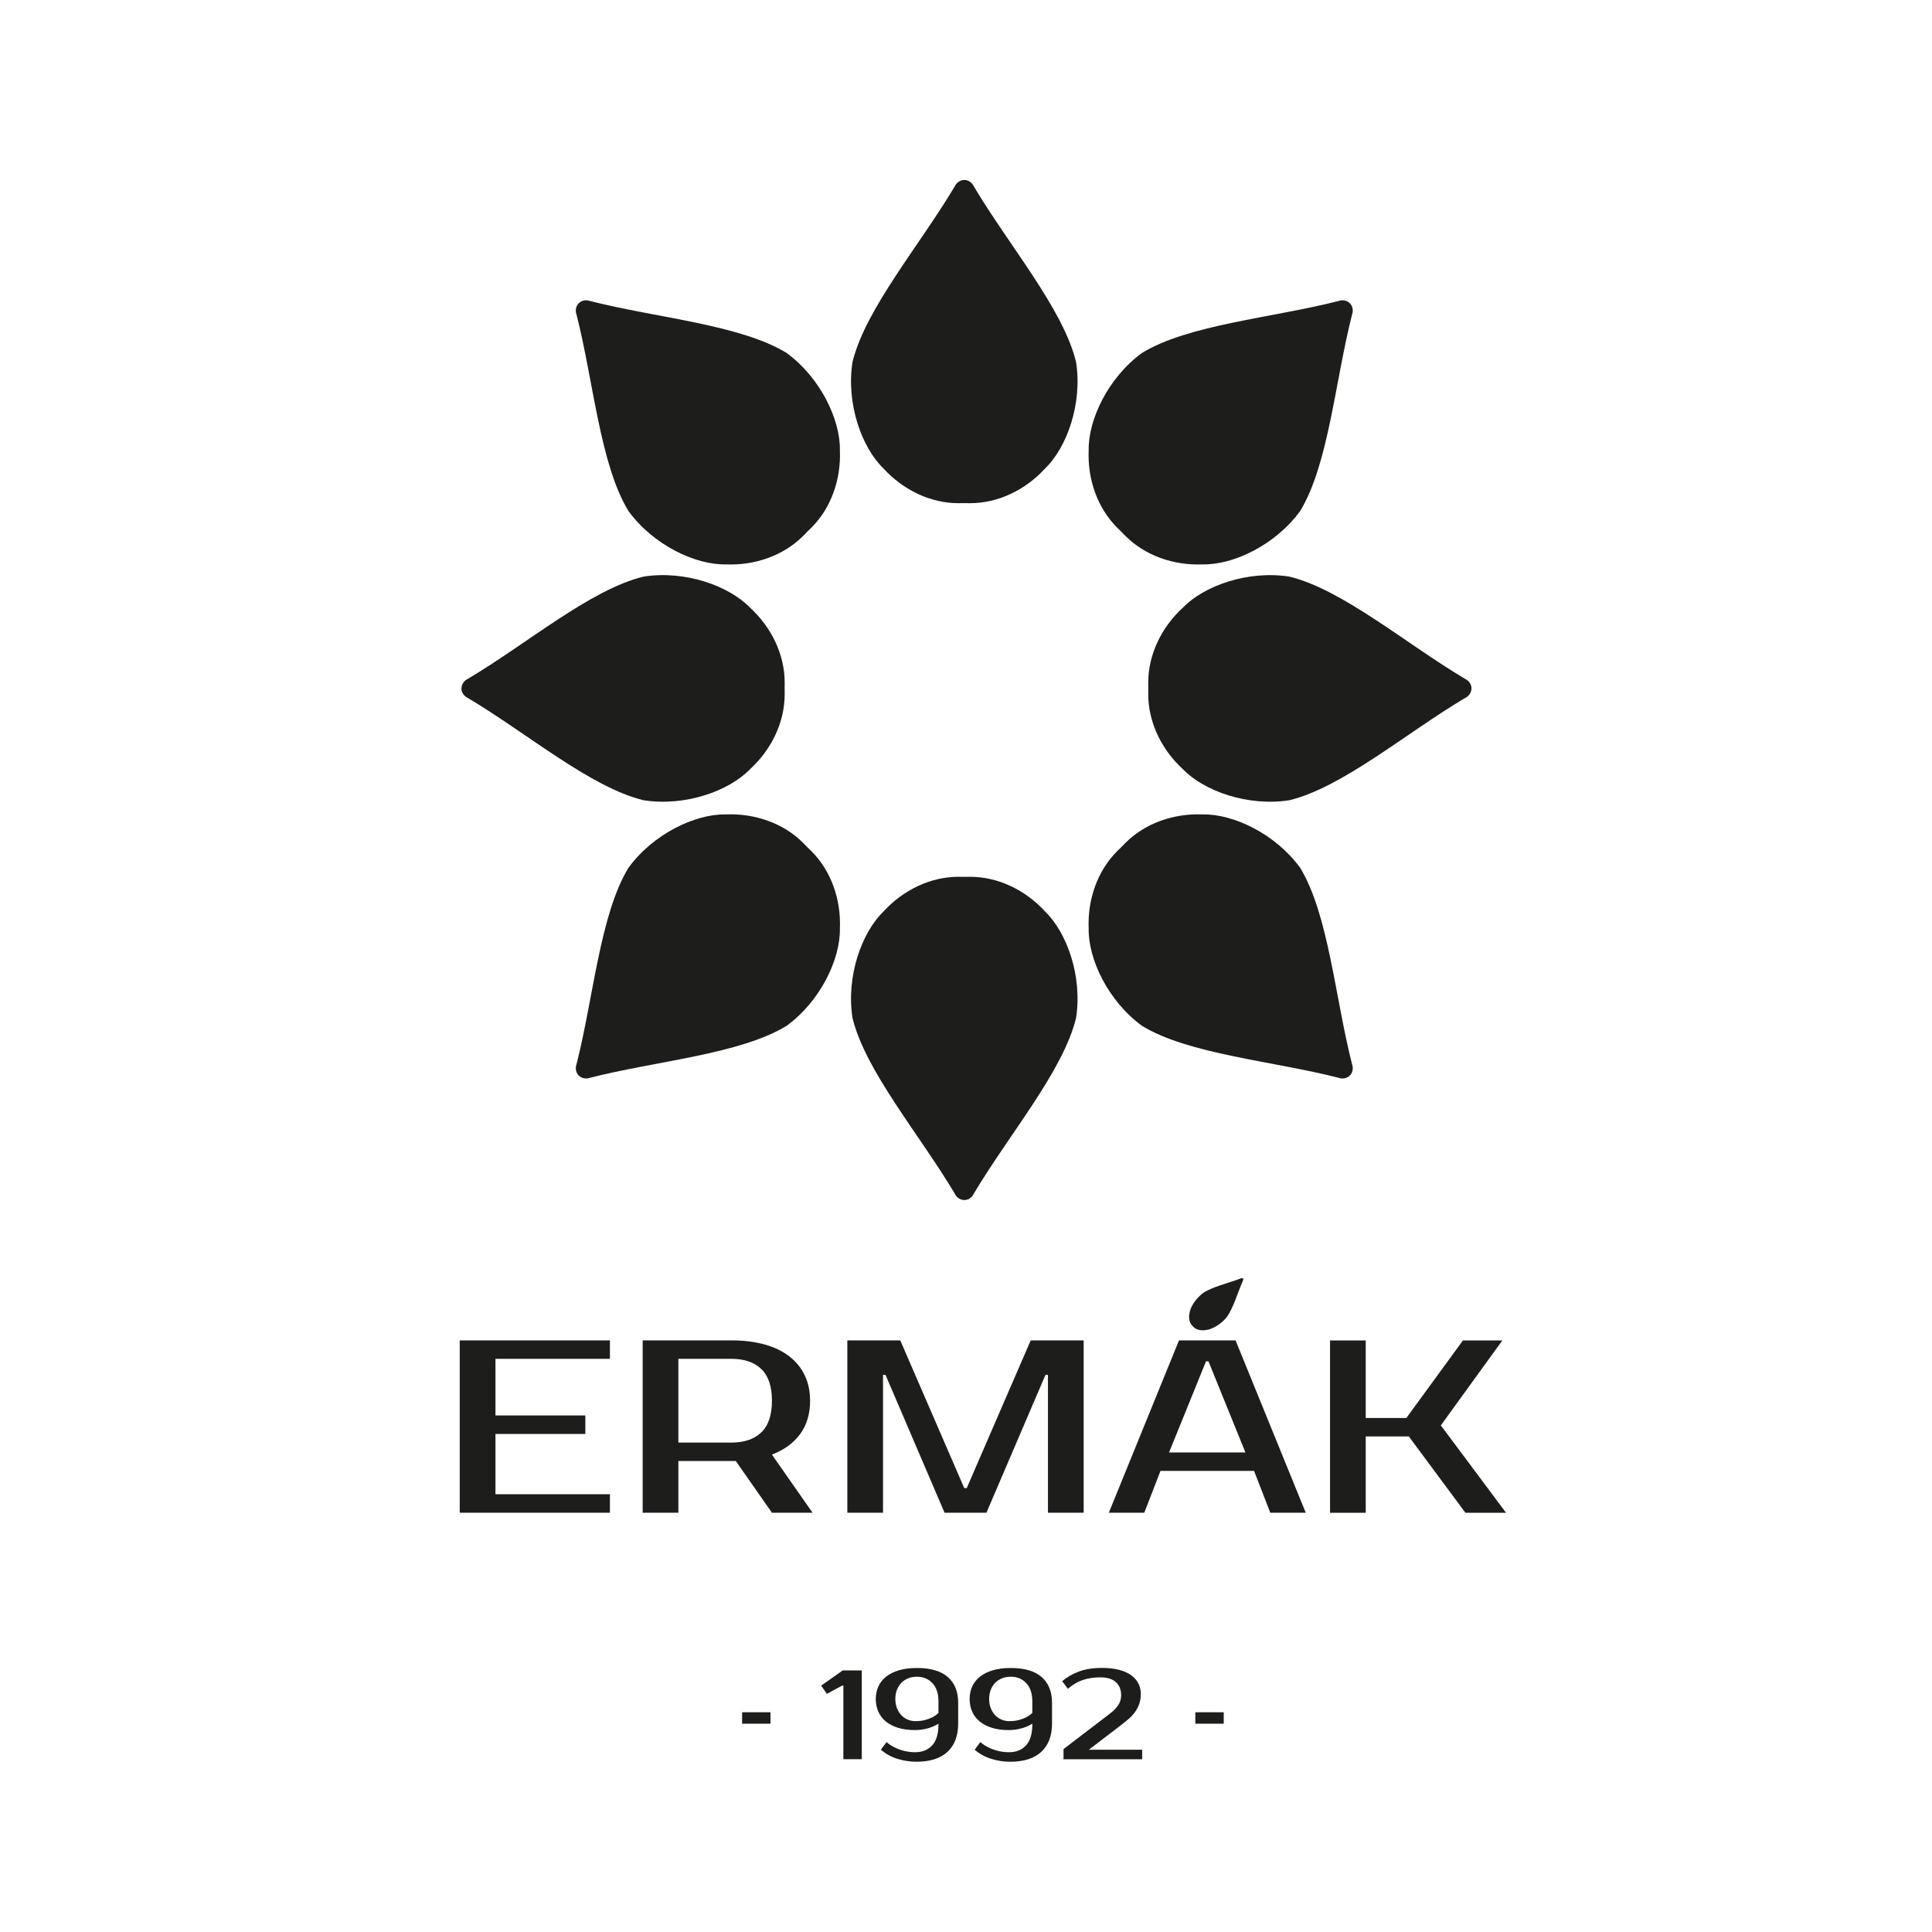 <?xml version="1.0" encoding="UTF-8"?> <svg xmlns="http://www.w3.org/2000/svg" id="Ebene_1" data-name="Ebene 1" viewBox="0 0 400 400"><defs><style> .cls-1 { fill-rule: evenodd; } .cls-1, .cls-2 { fill: #1d1d1b; } </style></defs><g id="ermek"><path class="cls-1" d="M199.64,37.26c.8-.03,1.63.54,1.96,1.29,7.24,12.21,18.53,25.42,21.19,36.41,1.34,8.61-1.89,17.67-6.43,22.05-4.08,4.45-9.73,7.17-15.52,7.17-.42,0-.81,0-1.2-.01h0c-.39.01-.79.01-1.2.01-5.78,0-11.43-2.72-15.51-7.17-4.53-4.37-7.77-13.44-6.43-22.05,2.66-10.98,13.95-24.2,21.19-36.41.33-.74,1.17-1.31,1.96-1.29h0Z"></path><path class="cls-1" d="M199.64,248.45c.8.03,1.63-.54,1.96-1.29,7.24-12.21,18.53-25.42,21.19-36.41,1.34-8.61-1.89-17.67-6.43-22.05-4.08-4.45-9.73-7.17-15.52-7.17-.42,0-.81,0-1.2.01h0c-.39-.01-.79-.02-1.2-.01-5.78,0-11.43,2.72-15.51,7.17-4.53,4.37-7.77,13.44-6.43,22.05,2.66,10.99,13.95,24.2,21.19,36.41.33.75,1.17,1.32,1.96,1.29h0Z"></path><path class="cls-1" d="M304.65,142.53c.03-.8-.54-1.63-1.29-1.96-12.21-7.24-25.42-18.53-36.41-21.19-8.61-1.34-17.67,1.9-22.05,6.43-4.45,4.08-7.17,9.73-7.17,15.51,0,.42,0,.82.01,1.2h0c-.01.39-.02.79-.01,1.21,0,5.78,2.72,11.43,7.17,15.52,4.37,4.53,13.44,7.77,22.05,6.43,10.99-2.66,24.2-13.94,36.41-21.19.75-.33,1.31-1.17,1.29-1.96h0Z"></path><path class="cls-1" d="M95.54,142.53c-.03.8.54,1.63,1.29,1.96,12.21,7.24,25.42,18.53,36.41,21.19,8.61,1.34,17.67-1.89,22.05-6.43,4.45-4.08,7.17-9.73,7.17-15.52,0-.42,0-.81-.01-1.2h0c.01-.39.02-.79.01-1.21,0-5.78-2.72-11.43-7.17-15.51-4.38-4.53-13.44-7.77-22.05-6.43-10.99,2.66-24.2,13.95-36.41,21.19-.74.33-1.31,1.17-1.29,1.96h0Z"></path><path class="cls-1" d="M119.83,62.78c-.58.54-.77,1.53-.48,2.3,3.51,13.75,4.88,31.08,10.77,40.73,5.14,7.04,13.84,11.16,20.13,11.04,6.03.26,11.96-1.81,16.04-5.9.3-.29.58-.57.84-.86h0c.28-.27.57-.55.86-.84,4.09-4.09,6.16-10.01,5.9-16.04.11-6.3-4.01-15-11.04-20.14-9.65-5.89-26.97-7.25-40.73-10.76-.76-.29-1.75-.11-2.3.48h0Z"></path><path class="cls-1" d="M279.46,62.78c.58.54.77,1.53.48,2.3-3.51,13.75-4.88,31.08-10.76,40.73-5.14,7.04-13.84,11.16-20.14,11.04-6.03.26-11.96-1.81-16.04-5.9-.3-.29-.58-.57-.84-.86h0c-.28-.27-.57-.55-.86-.84-4.09-4.09-6.16-10.01-5.9-16.04-.11-6.3,4.01-15,11.04-20.14,9.65-5.89,26.98-7.25,40.73-10.76.76-.29,1.75-.11,2.3.48h0Z"></path><path class="cls-1" d="M119.83,222.69c-.58-.54-.77-1.53-.48-2.3,3.51-13.75,4.88-31.08,10.77-40.73,5.14-7.04,13.84-11.16,20.13-11.04,6.03-.26,11.96,1.81,16.04,5.9.3.29.58.58.84.86h0c.28.27.57.55.86.84,4.09,4.09,6.16,10.01,5.9,16.04.11,6.3-4.01,15-11.04,20.13-9.65,5.89-26.97,7.25-40.73,10.76-.76.29-1.75.11-2.3-.48h0Z"></path><path class="cls-1" d="M279.46,222.69c.58-.54.77-1.53.48-2.3-3.51-13.75-4.88-31.08-10.76-40.73-5.14-7.04-13.84-11.16-20.14-11.04-6.03-.26-11.96,1.81-16.04,5.9-.3.29-.58.58-.84.86h0c-.28.27-.57.55-.86.84-4.09,4.09-6.16,10.01-5.9,16.04-.11,6.3,4.01,15,11.04,20.13,9.65,5.89,26.98,7.25,40.73,10.76.76.29,1.75.11,2.3-.48h0Z"></path><path class="cls-2" d="M102.58,281.34v11.72h18.61v3.82h-18.61v12.49h23.7v3.82h-31.1v-35.68h31.1v3.82h-23.7ZM151.41,277.51c2.55,0,4.83.28,6.86.84,2.02.56,3.73,1.38,5.12,2.45,1.39,1.07,2.47,2.38,3.21,3.92.75,1.55,1.12,3.31,1.12,5.28,0,2.72-.68,5.01-2.04,6.88-1.36,1.87-3.31,3.3-5.86,4.28l8.41,12.03h-8.41l-7.49-10.71h-11.88v10.71h-7.39v-35.68h18.35ZM140.45,281.34v17.33h10.96c2.69,0,4.76-.71,6.22-2.12,1.46-1.41,2.19-3.59,2.19-6.55s-.73-5.14-2.19-6.55c-1.46-1.41-3.54-2.12-6.22-2.12h-10.96ZM199.64,308.1h.51l13.25-30.59h10.96v35.68h-7.39v-28.55h-.51l-12.23,28.55h-8.67l-12.23-28.55h-.51v28.55h-7.39v-35.68h10.96l13.25,30.59h0ZM242.05,300.71h15.8l-7.65-18.86h-.51l-7.65,18.86h0ZM255.81,277.51l14.53,35.68h-7.34l-3.36-8.66h-19.37l-3.36,8.66h-7.34l14.53-35.68h11.72ZM298.3,295.1l13.51,18.1h-8.41l-11.72-15.8h-8.92v15.8h-7.39v-35.68h7.39v16.06h8.41l11.72-16.06h8.16l-12.74,17.59h0Z"></path><path class="cls-1" d="M257.35,264.69c.09.08.09.26,0,.41-1.14,2.6-2.01,5.79-3.44,7.7-1.2,1.42-2.94,2.4-4.1,2.55-1.12.21-2.13-.01-2.74-.65-.05-.05-.09-.09-.12-.13h0s-.08-.08-.13-.13c-.61-.63-.77-1.66-.51-2.76.2-1.14,1.27-2.84,2.75-3.96,1.98-1.33,5.22-2.04,7.87-3.05.15-.07.33-.06.4.03h0Z"></path><path class="cls-2" d="M159.52,356.87h-5.88v-2.36h5.88v2.36h0ZM178.42,345.84v18.38h-3.81v-15.23h-.26l-3.15,1.71-1.18-1.71,4.46-3.15h3.94ZM198.38,356.87c0,2.5-.73,4.44-2.2,5.82-1.47,1.37-3.62,2.06-6.46,2.06-1.31,0-2.62-.2-3.91-.6-1.29-.4-2.44-1.03-3.44-1.89l1.18-1.58c.49.42,1,.77,1.53,1.04.54.27,1.06.48,1.58.64.52.16,1.01.27,1.48.33.47.06.91.09,1.31.09,1.5,0,2.69-.48,3.56-1.43.87-.95,1.3-2.45,1.3-4.48-.39.24-.82.46-1.31.66-.44.18-.96.33-1.57.46-.61.13-1.31.2-2.1.2-1.28,0-2.42-.16-3.41-.47-1-.32-1.84-.75-2.52-1.31-.68-.56-1.2-1.24-1.55-2.03-.35-.8-.53-1.67-.53-2.61s.18-1.82.54-2.61c.36-.8.9-1.47,1.61-2.04.72-.56,1.61-1,2.66-1.31,1.06-.32,2.3-.47,3.72-.47,2.83,0,4.97.63,6.39,1.88,1.43,1.25,2.14,3.03,2.14,5.34v4.33h0ZM189.58,356.34c.79,0,1.47-.09,2.06-.26.59-.17,1.08-.37,1.48-.58.45-.24.85-.53,1.18-.87v-2.36c0-1.65-.42-2.91-1.25-3.79-.83-.89-1.9-1.33-3.22-1.33-.67,0-1.27.11-1.81.33-.54.22-1.01.53-1.4.93-.39.4-.7.89-.92,1.46-.22.57-.33,1.19-.33,1.88s.11,1.31.33,1.88c.22.57.52,1.05.89,1.46.38.4.82.71,1.33.93.51.22,1.06.33,1.65.33h0ZM217.81,356.87c0,2.5-.74,4.44-2.21,5.82-1.47,1.37-3.63,2.06-6.46,2.06-1.31,0-2.62-.2-3.91-.6-1.29-.4-2.44-1.03-3.44-1.89l1.18-1.58c.49.42,1,.77,1.54,1.04.53.27,1.06.48,1.57.64.52.16,1.01.27,1.49.33.47.06.91.09,1.31.09,1.51,0,2.69-.48,3.56-1.43.87-.95,1.3-2.45,1.3-4.48-.39.24-.82.46-1.31.66-.44.18-.96.33-1.57.46-.61.13-1.31.2-2.1.2-1.28,0-2.42-.16-3.41-.47-1-.32-1.84-.75-2.52-1.31-.68-.56-1.2-1.24-1.55-2.03-.35-.8-.53-1.67-.53-2.61s.18-1.82.54-2.61c.36-.8.9-1.47,1.61-2.04.72-.56,1.61-1,2.67-1.31,1.06-.32,2.3-.47,3.71-.47,2.84,0,4.97.63,6.39,1.88,1.43,1.25,2.14,3.03,2.14,5.34v4.33h0ZM209.01,356.34c.79,0,1.47-.09,2.06-.26.59-.17,1.08-.37,1.48-.58.45-.24.85-.53,1.18-.87v-2.36c0-1.65-.42-2.91-1.25-3.79-.83-.89-1.9-1.33-3.22-1.33-.67,0-1.27.11-1.81.33-.54.22-1.01.53-1.41.93-.39.4-.7.89-.92,1.46-.22.57-.33,1.19-.33,1.88s.11,1.31.33,1.88c.22.57.52,1.05.89,1.46.38.4.82.71,1.33.93.51.22,1.06.33,1.65.33h0ZM229.63,354.9c.66-.45,1.25-1.01,1.74-1.67.5-.66.75-1.41.75-2.27,0-1.12-.36-2.01-1.08-2.68-.72-.67-1.8-1-3.26-1-1.31,0-2.51.18-3.58.54-1.08.36-2.11.97-3.11,1.83l-1.18-1.58c1-.86,2.18-1.53,3.53-2.02,1.36-.49,2.89-.73,4.61-.73,1.38,0,2.58.13,3.6.39,1.01.26,1.86.63,2.53,1.12.67.48,1.18,1.05,1.51,1.71.33.66.5,1.38.5,2.17s-.11,1.49-.34,2.12c-.23.62-.53,1.19-.9,1.69-.38.51-.81.97-1.3,1.39-.49.42-1,.83-1.52,1.23l-6.69,5.12h11.03v1.97h-16.28v-2.1l9.45-7.22h0ZM253.36,356.87h-5.88v-2.36h5.88v2.36h0Z"></path></g></svg> 